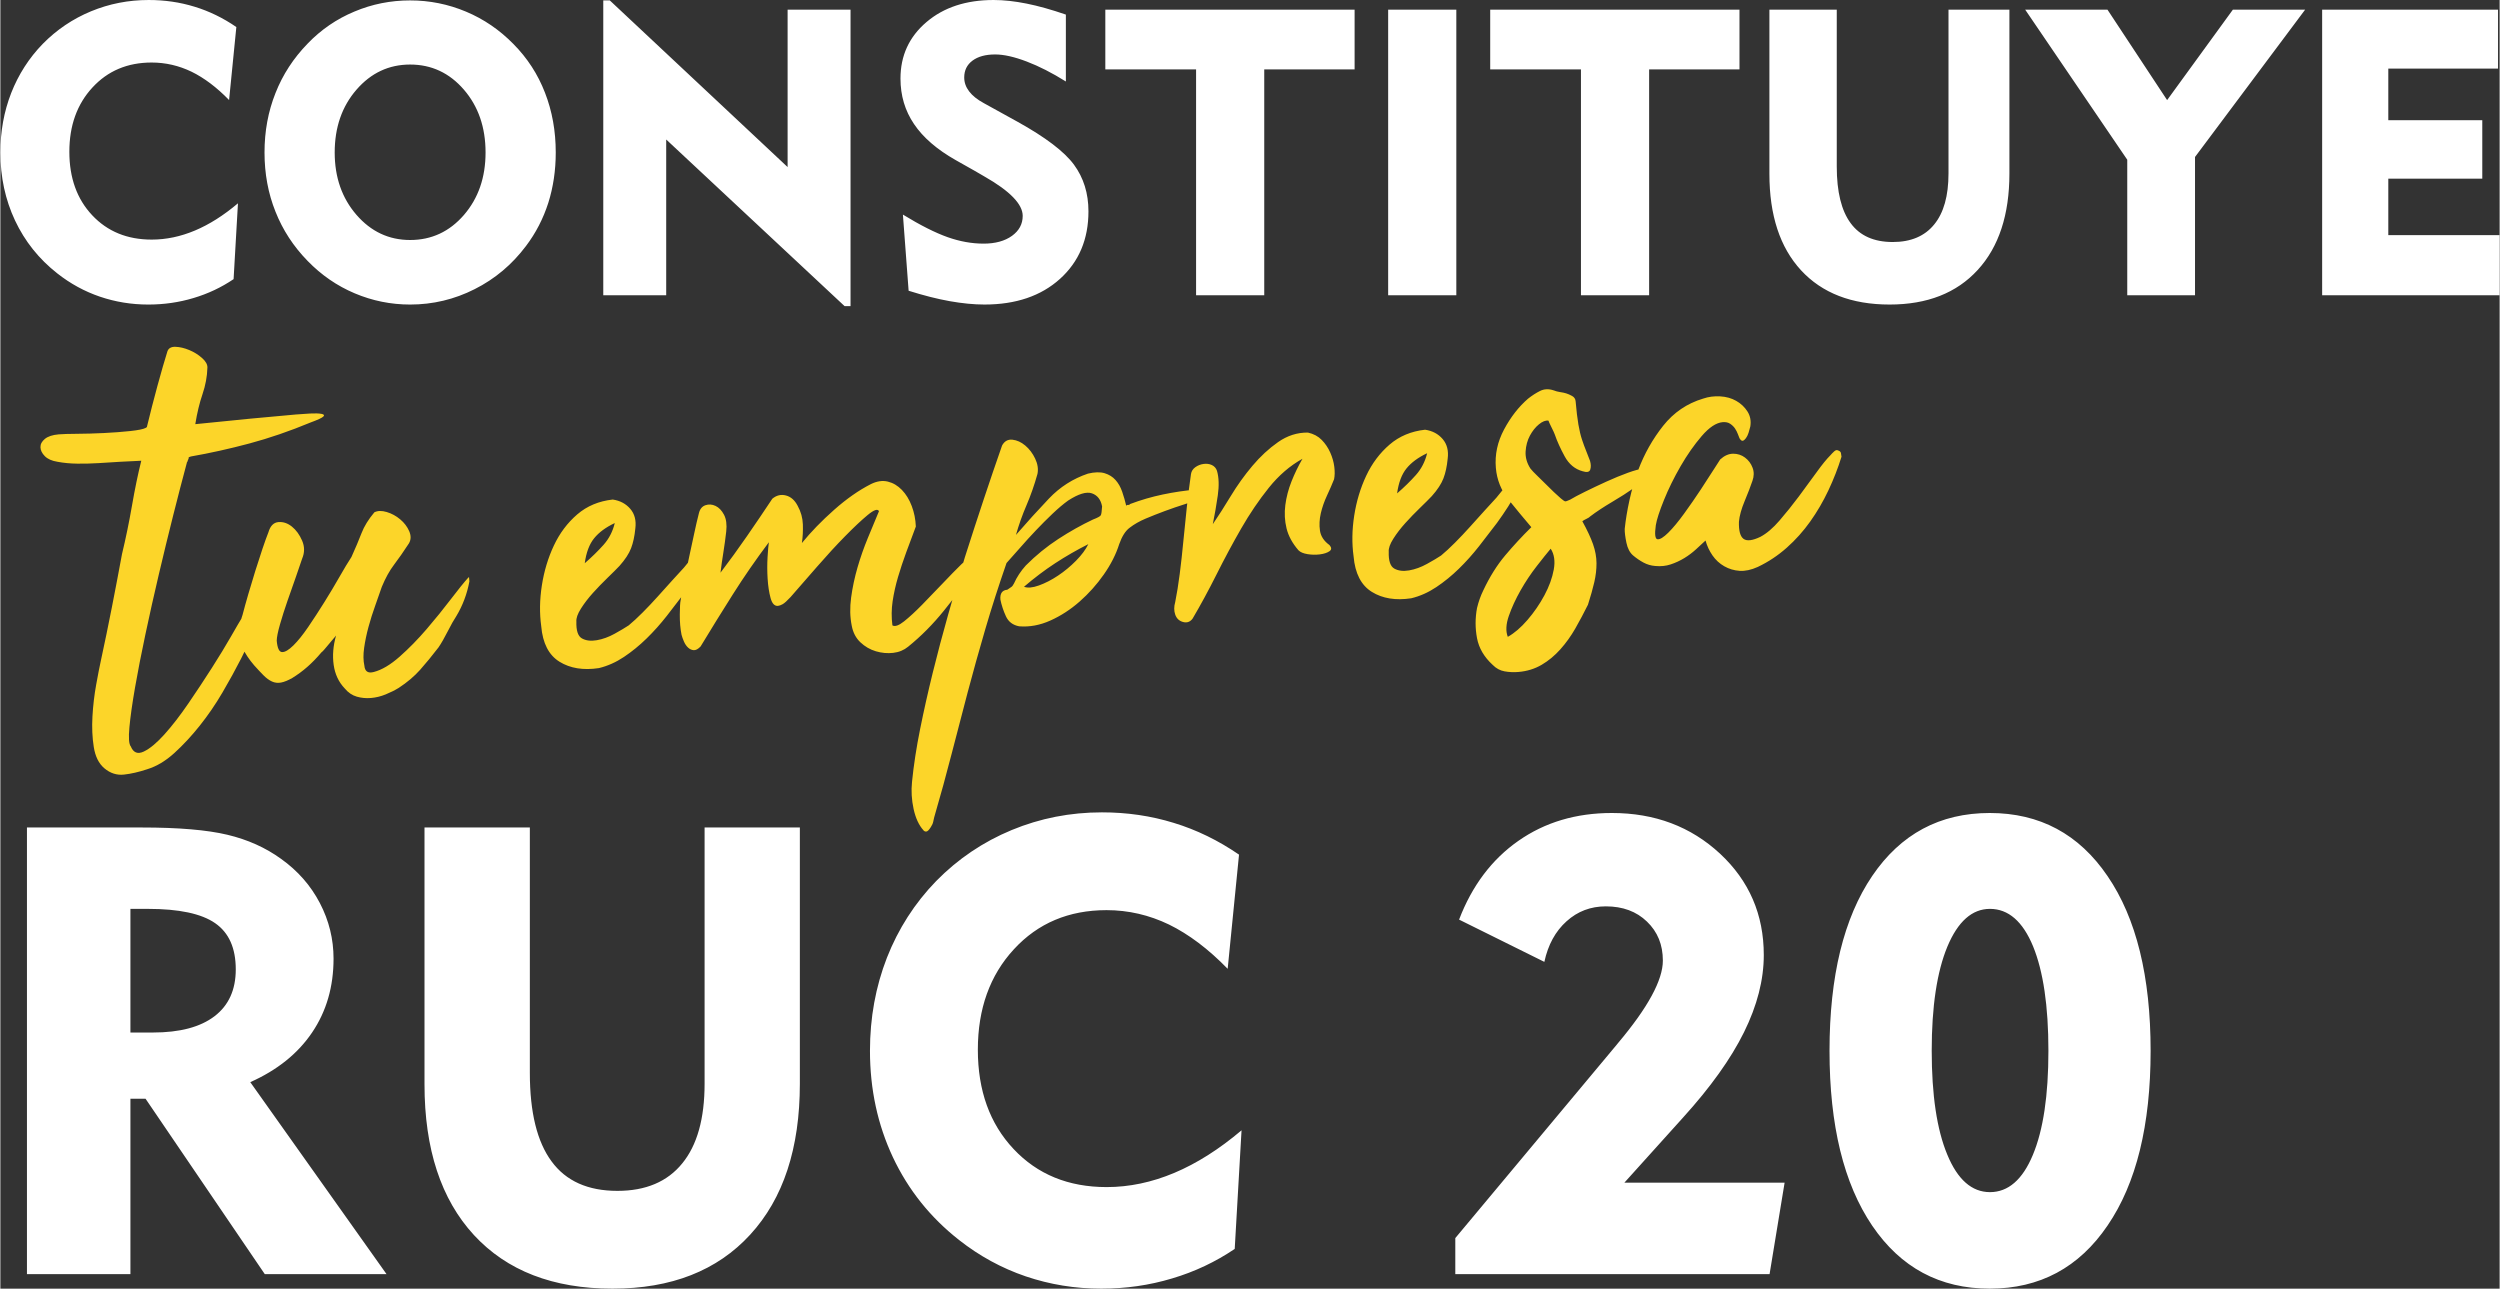<?xml version="1.0" encoding="UTF-8"?>
<!DOCTYPE svg PUBLIC "-//W3C//DTD SVG 1.0//EN" "http://www.w3.org/TR/2001/REC-SVG-20010904/DTD/svg10.dtd">
<!-- Creator: CorelDRAW X8 -->
<svg xmlns="http://www.w3.org/2000/svg" xml:space="preserve" width="2134px" height="1100px" version="1.0" style="shape-rendering:geometricPrecision; text-rendering:geometricPrecision; image-rendering:optimizeQuality; fill-rule:evenodd; clip-rule:evenodd"
viewBox="0 0 5024422 2590686"
 xmlns:xlink="http://www.w3.org/1999/xlink">
 <rect x="0" y="0" width="5024422" height="2590686" fill="#333333" stroke="none"/>
 <defs>
  <style type="text/css">
   <![CDATA[
    .fil1 {fill:#FCD529;fill-rule:nonzero}
    .fil0 {fill:white;fill-rule:nonzero}
   ]]>
  </style>
 </defs>
 <g id="Capa_x0020_1">
  <g id="_1871447299264">
   <path class="fil0" d="M459793 201115c-24865,-25554 -49999,-44462 -75417,-56911 -25534,-12299 -52295,-18505 -80282,-18505 -48520,0 -88250,16762 -119070,50282 -30938,33504 -46356,76623 -46356,129072 0,52562 15285,95145 45953,127709 30553,32564 70417,48925 119609,48925 29058,0 57982,-6072 86909,-18238 28924,-12162 57715,-30417 86486,-54745l-8773 152460c-24595,16625 -51356,29327 -80550,37967 -29193,8792 -59477,13121 -90968,13121 -33774,0 -66088,-5288 -97159,-15824 -30956,-10536 -59611,-26224 -85702,-46759 -37027,-29058 -65264,-64478 -85012,-106371 -19595,-41760 -29461,-87446 -29461,-136771 0,-42564 7296,-82446 21761,-119607 14596,-37163 35687,-70147 63385,-98671 27987,-28504 60281,-50265 97042,-65531 36626,-15152 75283,-22718 115969,-22718 32297,0 62984,4463 92312,13522 29327,8909 57292,22565 83919,40823l-14595 146770zm212318 105412c0,49882 14599,91775 43790,125432 29194,33637 65150,50532 107866,50532 42967,0 79057,-16762 108114,-50266 29061,-33654 43523,-75547 43523,-125698 0,-50416 -14462,-92579 -43523,-126236 -29057,-33657 -65147,-50532 -108114,-50532 -42716,0 -78672,16875 -107866,50532 -29191,33657 -43790,75820 -43790,126236zm-141098 0c0,-42564 7297,-82310 22029,-119340 14595,-37160 36223,-70281 64744,-99608 26894,-27968 58254,-49459 93941,-64325 35534,-14998 72964,-22431 112040,-22431 39060,0 76490,7566 112310,22565 35801,14999 67562,36760 95279,65014 27968,28235 49192,60818 63521,97982 14462,37027 21628,77160 21628,120143 0,35956 -5000,69746 -14999,101373 -10155,31625 -25017,60549 -44882,86754 -27968,37182 -62295,66107 -103115,86642 -40822,20668 -84075,30956 -129742,30956 -38790,0 -75969,-7568 -111503,-22584 -35554,-15001 -67047,-36760 -94478,-64997 -28521,-29192 -50149,-62312 -64744,-99205 -14732,-36760 -22029,-76490 -22029,-118939zm681040 287067l0 -592771 13103 0 357481 335031 0 -316392 126503 0 0 596027 -11896 0 -358688 -335050 0 313155 -126503 0zm602367 -162192c35284,21628 65282,36627 90013,45419 24594,8659 48655,12969 72177,12969 23657,0 42699,-5269 57161,-15669 14329,-10402 21492,-23794 21492,-40152 0,-23369 -25535,-49863 -76757,-79054 -8256,-4732 -14596,-8525 -19058,-11092l-38790 -21894c-37720,-21339 -65687,-45533 -83789,-72428 -18255,-26894 -27315,-57448 -27315,-91505 0,-46223 17432,-84056 52313,-113670 34730,-29597 79746,-44326 134874,-44326 20422,0 42450,2433 66088,7163 23791,4733 50149,12165 79209,22164l0 134492c-27717,-17318 -53922,-30688 -78806,-40150 -24864,-9463 -45936,-14195 -63387,-14195 -19309,0 -34461,4196 -45533,12432 -11089,8256 -16626,19595 -16626,33790 0,10000 3237,19329 9866,27988 6626,8772 16492,16606 29728,23771l67314 37180c56355,31224 94208,59995 113669,86353 19462,26494 29175,57718 29175,93941 0,55952 -19042,101218 -57162,135679 -38253,34480 -88786,51644 -151903,51644 -21359,0 -44613,-2299 -69747,-6762 -24998,-4463 -52716,-11495 -82713,-20958l-11493 -153130zm589399 162192l0 -454103 -182457 0 0 -120029 501149 0 0 120029 -181654 0 0 454103 -137038 0zm386139 0l0 -574132 137038 0 0 574132 -137038 0zm387613 0l0 -454103 -182457 0 0 -120029 501149 0 0 120029 -181651 0 0 454103 -137041 0zm514251 -574132l0 315455c0,50685 9330,88652 27988,113803 18505,25265 46759,37831 84589,37831 36360,0 64211,-11759 83272,-35264 19192,-23388 28772,-57582 28772,-102464l0 -329361 122462 0 0 329361c0,82869 -21225,147594 -63788,193950 -42449,46358 -101507,69479 -177057,69479 -76354,0 -135698,-22987 -178128,-68943 -42313,-45953 -63521,-110547 -63521,-193663l0 -330184 135411 0zm583999 574132l0 -272469 -205175 -301663 165426 0 119895 181787 132175 -181787 145275 0 -221361 296127 0 278005 -136235 0zm391809 0l0 -574132 353555 0 0 118399 -220557 0 0 103788 188930 0 0 117596 -188930 0 0 113514 223794 0 0 120835 -356792 0z"/>
   <path class="fil0" d="M296728 1827178l-35292 0 0 248570 45207 0c54137,0 95332,-10964 123881,-32745 28521,-21781 42694,-53266 42694,-94072 0,-42900 -13723,-73759 -41435,-92993 -27681,-19233 -72711,-28760 -135055,-28760zm-243298 734328l0 -897935 230835 0c73968,0 131252,4883 172055,14590 40775,9738 76726,25796 108211,48625 33407,23877 59411,53474 77805,88766 18366,35292 27473,72503 27473,111598 0,56653 -14382,106115 -43142,148598 -28729,42513 -70164,75678 -124269,99794l273946 385964 -244766 0 -239703 -352591 -30439 0 0 352591 -208006 0zm1010999 -897935l0 493366c0,79273 14590,138651 43770,177989 28941,39515 73131,59169 132300,59169 56864,0 100423,-18397 130234,-55157 30017,-36579 44997,-90056 44997,-160251l0 -515116 191530 0 0 515116c0,129603 -33195,230835 -99764,303337 -66390,72500 -158755,108662 -276913,108662 -119417,0 -212229,-35951 -278589,-107822 -66179,-71874 -99344,-172895 -99344,-302887l0 -516406 211779 0zm1402897 284103c-38887,-39966 -78194,-69535 -117949,-89008 -39936,-19234 -81790,-28941 -125560,-28941 -75887,0 -138020,26213 -186225,78642 -48383,52399 -72500,119837 -72500,201864 0,82209 23905,148808 71871,199738 47786,50931 110130,76515 187065,76515 45447,0 90685,-9496 135923,-28521 45239,-19025 90268,-47574 135267,-85624l-13722 238446c-38467,26004 -80319,45866 -125977,59380 -45658,13750 -93023,20521 -142277,20521 -52818,0 -103359,-8269 -151954,-24747 -48413,-16476 -93232,-41012 -134035,-73129 -57912,-45449 -102071,-100842 -132959,-166362 -30648,-65312 -46078,-136766 -46078,-213910 0,-66568 11415,-128943 34035,-187064 22829,-58121 55813,-109710 99136,-154320 43770,-44580 94280,-78612 151773,-102489 57281,-23700 117737,-35534 181370,-35534 50513,0 98507,6982 144373,21152 45867,13931 89609,35292 131252,63844l-22829 229547zm457627 613832l0 -72502 324456 -388720 2547 -3175c60248,-71452 90265,-126817 90265,-165943 0,-31905 -10575,-57910 -31936,-78403 -21121,-20494 -48833,-30648 -82657,-30648 -30437,0 -56831,9915 -79031,30019 -22410,20071 -37211,47335 -44610,81579l-171427 -84966c26005,-68067 65732,-120913 119209,-158332 53477,-37419 116061,-55994 187933,-55994 86433,0 158724,27262 217504,81787 58538,54526 87929,122385 87929,203782 0,49882 -13333,101652 -39754,155129 -26425,53478 -67409,110759 -122805,171847l-117738 130651 322149 0 -30229 183889 -631805 0zm957760 -448968c0,88770 10336,158333 31280,208635 20702,50301 49462,75469 85802,75469 36579,0 65551,-24956 86253,-74838 20910,-50093 31276,-119629 31276,-209266 0,-90056 -10366,-160011 -30856,-210102 -20702,-50093 -49674,-75258 -86673,-75258 -35920,0 -64472,25376 -85594,75887 -20941,50510 -31488,120284 -31488,209473zm-205458 0c0,-149857 28521,-266966 85802,-351511 57284,-84334 135926,-126606 236318,-126606 100423,0 179454,42272 236947,127026 57731,84545 86461,201654 86461,351091 0,149438 -28730,266547 -86461,351092 -57493,84785 -136524,127056 -236947,127056 -100392,0 -179034,-42271 -236318,-126638 -57281,-84543 -85802,-201655 -85802,-351510z"/>
   <path class="fil1" d="M262220 1500645c5236,12660 13975,16052 26249,10169 12263,-5884 26102,-17432 41537,-34633 15433,-17213 31435,-37909 47991,-62114 16556,-24192 32281,-47986 47185,-71352 14904,-23365 27751,-44487 38551,-63368 10803,-18869 18018,-31229 21664,-37057 2953,-5781 6457,-11256 10500,-16434 4040,-5177 9242,-10808 15632,-16873 2567,-2299 5628,-4802 9185,-7530 3570,-2714 6734,-4026 9493,-3920 2775,116 4168,2233 4182,6378 11,4133 -1972,11212 -5942,21214 -3409,8573 -8840,21647 -16309,39190 -7466,17555 -16806,37347 -28026,59359 -11228,22022 -23758,44843 -37600,68459 -13842,23619 -29018,45808 -45530,66549 -16511,20755 -33568,39132 -51172,55137 -17601,16003 -35828,26889 -54656,32653 -16773,5587 -32339,9163 -46707,10742 -14356,1577 -27486,-2639 -39390,-12660 -11164,-9399 -18258,-23622 -21278,-42694 -3022,-19064 -3912,-39519 -2683,-61369 1229,-21847 3718,-43119 7455,-63802 3748,-20682 6863,-36651 9346,-47907 7897,-36571 15332,-72589 22287,-108050 6968,-35451 13739,-71057 20323,-106830 7633,-31716 14329,-64221 20101,-97503 5759,-33281 11982,-63323 18656,-90129 -13764,498 -27854,1196 -42280,2083 -14415,895 -28830,1791 -43255,2689 -14415,884 -28702,1257 -42867,1093 -14162,-165 -27562,-1421 -40191,-3796 -11198,-1791 -19629,-5553 -25304,-11278 -5667,-5726 -8587,-11687 -8778,-17883 -190,-6195 2777,-11806 8900,-16820 6134,-5016 15366,-8047 27698,-9106 7539,-648 19929,-1029 37177,-1129 17246,-103 35312,-615 54223,-1555 18900,-928 36382,-2260 52462,-3984 16067,-1735 26416,-3824 31032,-6301 1994,-857 2937,-1974 2820,-3348 3053,-12685 6379,-26083 10007,-40200 3618,-14117 7263,-27881 10939,-41320 3676,-13425 7241,-26155 10695,-38192 3456,-12024 6534,-22304 9262,-30818 2202,-6401 7638,-9463 16297,-9165 8645,284 17805,2430 27467,6429 9663,4012 18228,9307 25705,15913 7463,6613 11122,13022 10972,19248 -531,17999 -3826,35879 -9891,53655 -6067,17777 -10894,37867 -14484,60259 43108,-4387 80233,-8105 111376,-11125 31146,-3020 61455,-5795 90916,-8328 9590,-826 19194,-1479 28813,-1963 9632,-487 17062,-256 22325,673 5253,931 6618,2708 4080,5336 -2536,2639 -11167,6660 -25877,12068 -41991,17415 -82888,31449 -122704,42121 -39805,10675 -79082,19395 -117849,26177 -3365,984 -4847,1796 -4449,2461 400,651 -276,2775 -2030,6387 58,678 -234,1401 -857,2138 -634,740 -912,1460 -853,2141 -8370,31096 -17449,66043 -27223,104842 -9785,38812 -19473,78642 -29069,119503 -9609,40851 -18585,80975 -26930,120335 -8353,39374 -15294,75008 -20846,106888 -5540,31880 -9296,58432 -11262,79660 -1980,21216 -1046,34085 2789,38587zm678971 -339992l1021 -89 706 8231c-4724,25256 -13433,48430 -26110,69541 -4897,7330 -10736,17662 -17524,31012 -6790,13353 -12949,24067 -18466,32136 -13033,16993 -25374,32030 -37016,45113 -11643,13072 -25963,25173 -42958,36307 -7867,4811 -16637,9196 -26313,13133 -9663,3937 -19462,6334 -29403,7188 -9930,854 -19498,-47 -28702,-2717 -9206,-2658 -17273,-8178 -24205,-16556 -12140,-12763 -19537,-28515 -22176,-47268 -2652,-18763 -1062,-38392 4769,-58910 -1254,1487 -3128,3717 -5636,6695 -2508,2978 -5325,6329 -8456,10044 -3128,3718 -6101,7252 -8921,10600 -2816,3348 -4888,5433 -6200,6231 -9388,11165 -18906,20947 -28538,29369 -9621,8423 -19684,15842 -30176,22271 -8556,4880 -16058,7936 -22506,9187 -6459,1240 -12546,550 -18299,-2061 -5751,-2611 -11454,-6779 -17118,-12504 -5678,-5726 -11940,-12427 -18814,-20126 -9971,-11568 -17693,-23147 -23179,-34756 -5484,-11612 -7450,-24380 -5884,-38320 959,-4913 1749,-9813 2355,-14706 620,-4883 1777,-9471 3476,-13751 3114,-12007 6932,-25787 11462,-41365 4529,-15577 9231,-31171 14103,-46775 4872,-15597 9646,-30326 14312,-44193 4677,-13864 8715,-25084 12124,-33654 3734,-12747 10402,-19532 19992,-20357 9591,-823 18653,2188 27181,9048 8526,6862 15377,16289 20552,28268 5164,11982 5175,24050 8,36234 -2728,8512 -6862,20608 -12413,36263 -5564,15666 -11239,31855 -17053,48583 -5815,16714 -10842,32506 -15080,47360 -4248,14871 -6420,25757 -6509,32661 1296,15077 4885,22704 10758,22885 5887,192 13442,-4263 22676,-13333 9224,-9073 19198,-21500 29926,-37255 10727,-15766 21550,-32400 32469,-49907 10920,-17499 21022,-34422 30320,-50752 9296,-16331 17301,-29614 24014,-39853 8119,-17951 14857,-33890 20215,-47802 5358,-13925 13995,-27959 25891,-42090 6623,-3334 14884,-3531 24797,-581 9913,2939 18970,7861 27156,14751 8189,6891 14215,14821 18091,23808 3879,8984 3720,17106 -495,24378 -10981,16814 -20963,31137 -29950,42952 -9001,11818 -17212,26672 -24651,44566 -3851,11372 -8280,24008 -13299,37903 -5020,13883 -9499,28076 -13425,42560 -3927,14498 -6866,28546 -8798,42177 -1936,13630 -1783,25515 472,35678 1001,11654 7241,15947 18717,12883 16203,-4143 33612,-14446 52215,-30890 18608,-16434 36685,-34900 54256,-55388 17559,-20490 33790,-40522 48666,-60095 14888,-19573 26736,-34227 35573,-43962zm146139 98232c-3609,-25921 -3192,-53227 1241,-81907 4443,-28679 12490,-55429 24163,-80244 11673,-24811 27306,-45660 46915,-62533 19607,-16876 43414,-26859 71460,-29953 14679,2185 26427,8428 35247,18713 8823,10283 12205,23458 10136,39508 -1449,15313 -4288,28496 -8512,39557 -4221,11064 -12004,22946 -23338,35648 -5694,6017 -13644,13953 -23841,23794 -10197,9852 -20023,20015 -29469,30487 -9457,10486 -17527,21010 -24211,31591 -6685,10588 -9727,19300 -9137,26160 -520,17982 3197,29233 11178,33718 7977,4488 17927,5711 29819,3648 11907,-2060 23789,-6359 35654,-12894 11859,-6548 21377,-12196 28563,-16959 8380,-6932 17648,-15496 27825,-25687 10166,-10194 20291,-20897 30368,-32120 10080,-11211 19845,-22067 29302,-32541 9446,-10472 17340,-19087 23655,-25841 5016,-5959 9540,-11520 13583,-16700 4044,-5178 8993,-9749 14866,-13701 5369,-1843 9612,-2552 12755,-2135 3142,425 3075,5603 -217,15549 -4472,12124 -10208,23658 -17215,34605 -6994,10962 -14499,21965 -22526,32998 -11156,14765 -23102,30295 -35851,46567 -12760,16287 -26294,31427 -40620,45425 -14325,14012 -29494,26358 -45474,37049 -15994,10695 -32790,18177 -50363,22440 -31335,4772 -57762,478 -79271,-12849 -21508,-13339 -33740,-37139 -36685,-71393zm147841 -207355c-17910,8436 -31713,18599 -41392,30473 -9680,11876 -16003,28635 -18972,50290 14134,-12257 26713,-24553 37733,-36899 11011,-12329 18558,-26955 22631,-43864zm309783 38587c-26013,34680 -50115,69538 -72294,104585 -22181,35033 -43850,70025 -64997,104980 -5075,5267 -9693,7730 -13867,7405 -4163,-339 -7944,-2080 -11323,-5239 -3378,-3170 -6137,-7238 -8289,-12237 -2155,-4989 -3754,-9510 -4799,-13564 -2431,-12215 -3596,-25741 -3490,-40595 106,-14843 667,-24391 1688,-28612 1740,-11891 4185,-25552 7346,-41012 3159,-15461 6474,-31104 9941,-46932 3470,-15830 6799,-31304 9988,-46411 3189,-15122 6343,-28672 9443,-40678 2036,-8454 6404,-13831 13116,-16134 6699,-2310 13464,-1852 20307,1363 6830,3203 12510,9098 17051,17685 4530,8586 6009,19842 4458,33782 -1566,13942 -3471,27912 -5717,41898 -2258,14001 -4194,27632 -5806,40879 17988,-23630 35720,-48108 53218,-73423 17502,-25312 34494,-50413 50992,-75297 8381,-6932 17512,-9098 27397,-6501 9883,2600 17730,9518 23527,20760 6535,11862 10027,24331 10467,37402 428,13083 -226,25565 -1966,37442 18105,-22259 39663,-44474 64672,-66641 25023,-22170 49765,-39485 74229,-51934 11918,-5867 23163,-7519 33738,-4980 10577,2541 20020,8125 28354,16725 8333,8603 14962,19417 19873,32461 4925,13028 7658,26770 8203,41215 -6746,17846 -13197,35131 -19351,51887 -6153,16745 -11631,33270 -16441,49559 -4814,16286 -8423,32470 -10845,48550 -2408,16092 -2567,32322 -473,48711 5089,3012 12961,267 23627,-8241 10653,-8512 22643,-19557 35979,-33129 13325,-13570 27114,-27865 41351,-42894 14240,-15030 26761,-27834 37591,-38437 31280,-29605 48809,-42496 52585,-38687 3776,3821 -4488,20060 -24806,48722 -19687,27924 -40603,55610 -62751,83047 -22134,27450 -46119,51595 -71938,72452 -8380,6932 -18371,11070 -29994,12410 -11612,1355 -23274,276 -34959,-3206 -11695,-3484 -22044,-9490 -31057,-18035 -9025,-8542 -14806,-19601 -17356,-33190 -3585,-17643 -4002,-36585 -1254,-56842 2747,-20254 7051,-40472 12899,-60637 5859,-20179 12797,-39927 20794,-59250 8000,-19325 15438,-37219 22303,-53683 -2525,-5311 -10071,-2767 -22640,7633 -12557,10397 -27734,24639 -45499,42738 -17777,18097 -36399,38334 -55877,60713 -19465,22376 -37375,42908 -53711,61566 -6949,7494 -12238,12265 -15855,14301 -3629,2035 -6807,3178 -9552,3415 -6846,586 -11787,-4686 -14810,-15811 -3036,-11137 -5005,-24078 -5931,-38843 -926,-14754 -959,-29244 -116,-43475 856,-14223 1729,-24131 2627,-29736zm477789 41770c-16044,46245 -30339,90777 -42872,133616 -12535,42838 -24275,84923 -35228,126246 -10939,41318 -21708,82624 -32308,123914 -10600,41279 -22298,83875 -35094,127776 -504,2110 -1129,4927 -1866,8439 -726,3512 -2314,7107 -4763,10767 -3643,5828 -6660,8853 -9065,9059 -2392,206 -4360,-664 -5909,-2600 -9173,-10252 -15744,-24533 -19737,-42827 -3982,-18294 -5033,-36485 -3142,-54601 3339,-33415 8764,-68746 16267,-105967 7499,-37233 15974,-75064 25440,-113492 9473,-38431 19759,-77274 30887,-116542 11114,-39268 22303,-77675 33582,-115222 13594,-42588 26421,-82004 38495,-118235 12071,-36243 24203,-71796 36382,-106668 4780,-8690 11687,-12561 20746,-11615 9057,945 17671,4863 25857,11754 8187,6890 14810,15641 19868,26246 5044,10611 6621,20833 4702,30659 -6334,22629 -13678,43620 -22028,62976 -8342,19354 -15433,39296 -21264,59804 21987,-25357 44046,-49679 66207,-72987 22148,-23304 48322,-40044 78509,-50232 13528,-3231 24717,-3506 33585,-809 8850,2689 16152,7232 21875,13650 5725,6407 10205,14298 13422,23697 3228,9382 5934,18811 8131,28282 572,-1430 1718,-2044 3459,-1850 1754,192 3253,-450 4493,-1940 21406,-8053 43286,-14421 65665,-19109 22367,-4674 44526,-7958 66449,-9843 10844,-2314 18869,-1280 24078,3103 5205,4382 2477,8762 -8192,13127 -12038,4485 -24773,8857 -38212,13116 -13441,4263 -26850,8876 -40233,13817 -13366,4953 -26224,10019 -38542,15224 -12321,5192 -23024,11298 -32083,18289 -8440,6239 -15436,17201 -20986,32864 -6520,20580 -16839,40959 -30987,61155 -14137,20207 -30348,38328 -48642,54406 -18283,16061 -37906,28790 -58841,38183 -20936,9396 -41821,13256 -62679,11601 -12626,-2363 -21477,-9026 -26566,-19973 -5074,-10961 -8803,-22195 -11178,-33732 -1059,-12332 3545,-18942 13828,-19826 3245,-2344 5856,-4124 7819,-5330 1977,-1199 3838,-3607 5595,-7208 5798,-12921 13722,-24989 23813,-36215 20332,-20382 42105,-38128 65312,-53244 23196,-15104 46409,-28140 69630,-39112 9354,-3568 14623,-6432 15819,-8612 1196,-2169 2066,-8114 2614,-17824 -2550,-13586 -9343,-22320 -20377,-26202 -11033,-3881 -27005,940 -47927,14476 -9751,7052 -20207,15886 -31374,26508 -11170,10620 -22295,21764 -33362,33415 -11081,11654 -21653,23263 -31702,34814 -10049,11565 -19167,21836 -27370,30834zm35161 47702c7141,2848 17085,1991 29801,-2561 12732,-4543 25615,-11167 38670,-19881 13058,-8718 25134,-18731 36246,-30045 11111,-11301 19306,-22362 24589,-33176 -23160,11665 -45358,24445 -66591,38340 -21247,13908 -42146,29683 -62715,47323zm559771 -257253c-25037,13878 -47538,33250 -67489,58079 -19948,24839 -38489,52151 -55593,81917 -17118,29770 -33624,60527 -49532,92270 -15911,31730 -31994,61411 -48258,89039 -4955,6638 -11314,8909 -19089,6827 -7774,-2097 -13024,-7002 -15755,-14701 -2739,-7703 -2769,-16150 -111,-25354 3381,-16862 6415,-35759 9104,-56692 2689,-20936 5119,-42889 7277,-65854 2171,-22971 4513,-45942 7024,-68940 2510,-22999 5283,-44966 8311,-65943 901,-5592 3784,-10158 8656,-13681 4869,-3526 10377,-5723 16517,-6593 6134,-881 11726,-153 16756,2180 5030,2330 8467,6168 10311,11537 3909,13469 4471,29981 1665,49554 -2805,19564 -6150,38831 -10046,57801 11036,-16125 23054,-34936 36054,-56416 12988,-21478 27478,-41702 43444,-60671 15967,-18984 33229,-34958 51790,-47938 18558,-12992 38542,-19370 59950,-19131 11270,2480 20483,7374 27668,14707 7196,7318 12924,15788 17204,25437 4276,9635 7010,19245 8175,28804 1162,9560 1006,17852 -454,24887 -3970,10002 -8731,20941 -14264,32803 -5537,11860 -9682,23786 -12458,35751 -2761,11976 -3317,23580 -1665,34836 1663,11242 8008,20883 19056,28896 4574,5136 4588,9279 27,12424 -4560,3156 -10933,5256 -19136,6304 -8186,1057 -16478,904 -24873,-442 -8408,-1357 -14501,-3940 -18277,-7747 -12257,-14137 -20243,-28807 -23972,-44018 -3718,-15212 -4546,-30842 -2477,-46892 2068,-16053 6228,-31941 12471,-47666 6242,-15725 13564,-30843 21989,-45374zm102795 196168c-3612,-25921 -3195,-53227 1237,-81906 4444,-28680 12491,-55430 24164,-80244 11673,-24812 27309,-45661 46915,-62534 19609,-16876 43414,-26858 71460,-29953 14679,2188 26430,8428 35250,18714 8820,10283 12201,23457 10132,39507 -1446,15313 -4287,28496 -8508,39557 -4224,11065 -12007,22949 -23338,35648 -5698,6018 -13648,13953 -23844,23794 -10197,9852 -20024,20015 -29469,30487 -9455,10486 -17527,21013 -24212,31591 -6684,10589 -9726,19300 -9137,26160 -520,17983 3198,29233 11178,33718 7981,4488 17930,5712 29823,3651 11904,-2063 23788,-6362 35650,-12896 11863,-6549 21381,-12196 28563,-16959 8381,-6933 17649,-15494 27826,-25688 10169,-10194 20290,-20894 30367,-32119 10080,-11212 19846,-22067 29306,-32542 9445,-10472 17337,-19086 23654,-25841 5014,-5958 9538,-11520 13581,-16697 4043,-5181 8995,-9752 14865,-13703 5370,-1844 9613,-2550 12755,-2136 3145,426 3076,5606 -217,15550 -4471,12123 -10205,23657 -17215,34607 -6993,10959 -14498,21962 -22526,32995 -11153,14766 -23098,30298 -35850,46568 -12761,16286 -26294,31427 -40620,45424 -14326,14012 -29491,26358 -45475,37050 -15991,10694 -32786,18177 -50360,22439 -31338,4775 -57765,479 -79273,-12849 -21505,-13339 -33737,-37138 -36682,-71393zm147838 -207355c-17910,8436 -31710,18600 -41390,30473 -9679,11876 -16005,28635 -18975,50291 14134,-12257 26714,-24553 37733,-36897 11012,-12332 18558,-26958 22632,-43867zm209494 148684c-15355,-18013 -30568,-36371 -45628,-55093 -15074,-18725 -23635,-40075 -25696,-64061 -2297,-26719 3248,-52556 16631,-77529 13386,-24959 29389,-45486 48025,-61592 7746,-6181 15763,-11358 24027,-15516 8275,-4173 17385,-4602 27328,-1323 4293,1710 8698,2886 13242,3523 4543,648 8592,1510 12132,2589 3539,1065 7493,2803 11831,5194 4352,2377 6727,5976 7138,10772 1649,19178 3512,34722 5561,46626 2064,11907 4488,22056 7277,30437 2800,8392 5500,15755 8109,22084 2625,6331 5280,13183 7977,20532 1963,6740 2122,12596 484,17568 -1652,4972 -6729,6092 -15241,3376 -15546,-4177 -27622,-14195 -36234,-30012 -8612,-15830 -15213,-30451 -19812,-43850 -929,-2684 -3053,-7330 -6385,-13954 -3331,-6612 -5455,-11259 -6370,-13945 -5606,-898 -11951,1541 -19047,7336 -7097,5783 -13169,13375 -18230,22784 -5050,9410 -7942,20018 -8654,31805 -709,11801 2514,23252 9683,34375 3094,3867 7468,8505 13102,13878 5636,5386 11301,10942 16965,16667 5664,5725 11325,11278 16962,16664 5636,5386 10319,9641 14036,12772 4469,3748 7402,5747 8804,5967 1390,225 4752,-920 10049,-3456 6565,-4013 16620,-9366 30206,-16047 13575,-6693 27829,-13434 42775,-20246 14946,-6802 29285,-12694 43005,-17674 13723,-4972 24350,-7794 31888,-8442 4794,-412 8367,1018 10711,4265 2242,1875 2139,4647 -311,8306 -2450,3660 -5748,7402 -9907,11209 -4163,3807 -8523,7288 -13081,10444 -4560,3156 -7496,5130 -8809,5928 -11064,7861 -25125,16834 -42210,26925 -17073,10102 -31769,19815 -44087,29153 -1254,1490 -3698,3080 -7355,4777 -3645,1696 -6440,3317 -8375,4866 9810,17793 17007,33220 21578,46289 4571,13061 6876,25813 6907,38234 39,12421 -1460,25145 -4485,38173 -3014,13024 -7249,28065 -12683,45088 -8247,16594 -16711,32497 -25404,47749 -8706,15240 -18719,29210 -30050,41923 -11331,12702 -23902,23099 -37697,31196 -13798,8084 -29269,12872 -46398,14346 -9590,823 -18944,417 -28059,-1221 -9104,-1627 -17071,-5956 -23886,-12952 -17240,-15783 -27742,-33690 -31544,-53725 -3790,-20034 -3801,-40222 -22,-60565 3042,-12688 7219,-24431 12502,-35242 12827,-27334 27545,-50855 44145,-70578 16601,-19709 34122,-38654 52580,-56797zm38926 43247c-6891,8186 -16245,19862 -28051,35025 -11818,15163 -22671,31457 -32562,48864 -9888,17421 -17737,34494 -23552,51208 -5814,16715 -6504,30754 -2080,42113 13175,-7346 26352,-18664 39541,-33946 13178,-15282 24525,-31788 34046,-49520 9518,-17730 15797,-35000 18839,-51831 3042,-16832 984,-30802 -6181,-41913zm311253 -16411c-5753,5325 -12143,11231 -19180,17707 -7038,6462 -14816,12315 -23341,17537 -8528,5219 -17654,9452 -27378,12697 -9735,3259 -20171,4326 -31310,3217 -8337,-665 -16125,-2931 -23355,-6796 -7241,-3865 -14203,-8612 -20899,-14248 -6699,-5636 -11228,-14223 -13600,-25760 -2372,-11523 -3507,-20744 -3418,-27659 1894,-18105 5069,-37355 9527,-57757 4457,-20401 10319,-40583 17579,-60529 12368,-32820 29133,-62558 50307,-89228 21175,-26669 47922,-44840 80219,-54514 10725,-3687 22153,-5194 34294,-4502 12140,681 22932,3715 32372,9118 9426,5400 16948,12518 22537,21358 5592,8837 7491,18861 5692,30059 -1018,4232 -2208,8467 -3565,12729 -1360,4263 -3128,7864 -5283,10812 -2169,2939 -4257,4671 -6282,5188 -2032,529 -4246,-1187 -6651,-5116 -867,-1991 -1969,-4830 -3326,-8517 -1354,-3676 -3219,-7319 -5594,-10906 -2378,-3598 -5584,-6771 -9624,-9529 -4029,-2761 -9126,-3876 -15293,-3345 -13025,1120 -27059,10433 -42122,27956 -15065,17510 -29202,37706 -42424,60585 -13211,22876 -24380,45580 -33487,68106 -9104,22526 -14565,39393 -16353,50591 -2583,18172 -1435,27565 3448,28171 4883,620 12099,-3790 21644,-13244 9546,-9444 20171,-22268 31900,-38465 11718,-16195 22771,-32150 33156,-47888 10378,-15725 19370,-29620 26956,-41657 7599,-12051 11709,-18433 12329,-19184 8323,-7610 16968,-11461 25935,-11548 8957,-72 16945,2520 23964,7775 7007,5267 12082,12082 15207,20435 3142,8364 3031,17176 -306,26427 -3865,11387 -9084,24945 -15666,40700 -6582,15753 -10399,29534 -11448,41362 -534,17986 2531,29464 9168,34408 6640,4958 17913,3645 33829,-3935 12544,-6606 25410,-17543 38587,-32825 13178,-15282 26122,-31410 38812,-48375 12691,-16965 24578,-33173 35676,-48630 11095,-15447 20466,-26950 28096,-34505 1885,-2242 4254,-4683 7132,-7350 2878,-2658 5408,-3389 7574,-2205 3554,1076 5598,2809 6146,5170 545,2374 934,4921 1170,7666 -7013,22687 -15780,45182 -26285,67486 -10508,22303 -22690,43200 -36546,62673 -13856,19484 -29600,37066 -47246,52732 -17632,15663 -37058,28546 -58274,38651 -13291,5972 -25493,8572 -36601,7805 -11109,-770 -21389,-3848 -30818,-9251 -9440,-5400 -17315,-12661 -23616,-21792 -6309,-9118 -10959,-19075 -13965,-29861z"/>
  </g>
 </g>
</svg>
